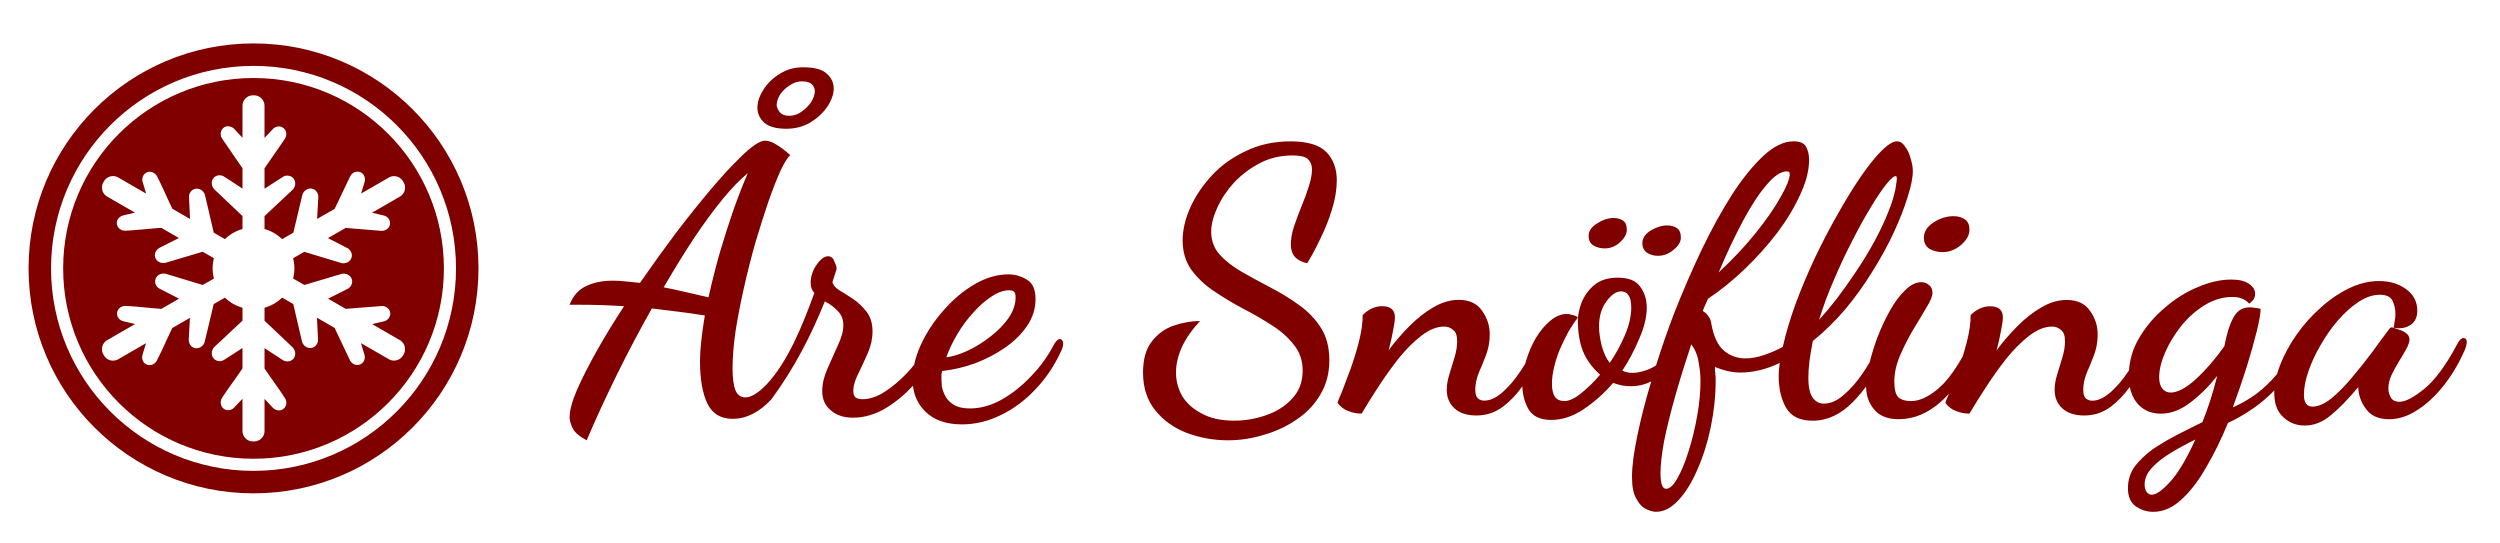 <?xml version="1.0" encoding="UTF-8" standalone="no"?>
<!-- Created with Inkscape (http://www.inkscape.org/) -->

<svg
   width="138.689mm"
   height="30.124mm"
   viewBox="0 0 138.689 30.124"
   version="1.1"
   id="svg10199"
   xmlns="http://www.w3.org/2000/svg"
   xmlns:svg="http://www.w3.org/2000/svg">
  <defs
     id="defs10196">
    <filter
       style="color-interpolation-filters:sRGB"
       id="filter10334"
       x="-0.011"
       y="-0.047"
       width="1.025"
       height="1.171">
      <feFlood
         flood-opacity="0.502"
         flood-color="rgb(0,0,0)"
         result="flood"
         id="feFlood10324" />
      <feComposite
         in="flood"
         in2="SourceGraphic"
         operator="in"
         result="composite1"
         id="feComposite10326" />
      <feGaussianBlur
         in="composite1"
         stdDeviation="0.5"
         result="blur"
         id="feGaussianBlur10328" />
      <feOffset
         dx="0.3"
         dy="2"
         result="offset"
         id="feOffset10330" />
      <feComposite
         in="SourceGraphic"
         in2="offset"
         operator="over"
         result="composite2"
         id="feComposite10332" />
    </filter>
    <filter
       style="color-interpolation-filters:sRGB"
       id="filter10634"
       x="-0.058"
       y="-0.058"
       width="1.122"
       height="1.152">
      <feFlood
         flood-opacity="0.502"
         flood-color="rgb(0,0,0)"
         result="flood"
         id="feFlood10624" />
      <feComposite
         in="flood"
         in2="SourceGraphic"
         operator="in"
         result="composite1"
         id="feComposite10626" />
      <feGaussianBlur
         in="composite1"
         stdDeviation="2.5"
         result="blur"
         id="feGaussianBlur10628" />
      <feOffset
         dx="0.7"
         dy="3.8"
         result="offset"
         id="feOffset10630" />
      <feComposite
         in="SourceGraphic"
         in2="offset"
         operator="over"
         result="composite2"
         id="feComposite10632" />
    </filter>
  </defs>
  <g
     id="layer1"
     transform="translate(-70.375,-232.599)">
    <g
       id="g10643">
      <g
         id="g1604"
         transform="translate(209.407,119.677)"
         style="filter:url(#filter10334)">
        <path
           id="path405-5"
           style="font-size:20.549px;line-height:1.25;font-family:'Dancing Script';-inkscape-font-specification:'Dancing Script, @wght=700';font-variation-settings:'wght' 700;fill:#ffffff;stroke:none;stroke-width:0;stroke-dasharray:none"
           d="m -94.705,114.124 c -1.607,-0.017 -3.279,1.505 -2.99,3.172 -0.048,0.394 0.695,0.82 0.524,0.97 -1.351,0.683 -2.257,1.985 -3.254,3.083 -1.267,1.506 -2.432,3.093 -3.562,4.704 -1.398,-0.214 -3.259,-0.164 -3.998,1.268 -0.123,0.415 -0.843,1.269 0.047,1.033 0.796,0.002 1.593,0.003 2.389,0.037 -0.984,1.663 -2.104,3.322 -2.569,5.22 -0.266,1.03 0.502,1.967 1.415,2.344 0.536,0.303 0.58,-0.938 0.903,-1.307 0.909,-2.063 1.924,-4.079 3.019,-6.049 0.681,0.087 1.364,0.163 2.043,0.266 -0.224,1.695 -0.462,3.646 0.564,5.135 1.049,1.192 2.97,0.67 3.93,-0.376 1.285,-1.534 2.202,-3.354 3.006,-5.179 0.625,0.595 -0.081,1.446 -0.287,2.067 -0.554,1.053 -1.053,2.598 -0.018,3.528 1.296,1.101 3.247,0.484 4.418,-0.508 0.338,-0.485 0.407,0.176 0.661,0.388 1.281,1.477 3.605,1.264 5.176,0.401 1.631,-0.877 2.958,-2.394 3.549,-4.151 0.239,-0.776 -0.856,-1.352 -1.312,-0.646 -0.885,1.548 -2.167,3.132 -4.006,3.502 -0.655,0.18 -1.486,-0.181 -1.409,-0.959 0.166,-0.271 0.818,-0.173 1.141,-0.373 1.77,-0.58 3.7,-1.776 4.042,-3.754 0.194,-0.922 -0.257,-1.988 -1.241,-2.203 -1.881,-0.512 -3.686,0.799 -4.848,2.159 -0.797,0.883 -1.327,1.986 -1.693,3.092 -0.623,0.668 -1.332,1.445 -2.292,1.548 0.352,-1.262 1.365,-2.454 0.988,-3.848 -0.236,-1.065 -1.256,-1.643 -2.105,-2.181 0.436,-0.709 0.018,-1.974 -0.916,-1.891 -1.057,0.242 -1.677,1.64 -1.252,2.619 -0.725,1.821 -1.389,3.858 -2.992,5.105 -0.49,0.349 -0.375,-0.597 -0.424,-0.848 0.007,-2.378 0.669,-4.801 1.281,-7.097 0.508,-1.501 0.857,-3.125 1.747,-4.477 0.777,-0.434 -0.027,-0.775 -0.423,-1.137 -0.672,-0.333 0.437,-0.128 0.68,-0.289 1.341,-0.37 2.702,-1.819 2.193,-3.281 -0.338,-0.842 -1.292,-1.116 -2.123,-1.084 z m 0.08,1.846 c 0.117,0.325 -0.448,0.833 -0.828,0.844 -0.403,-0.154 0.176,-0.672 0.428,-0.779 0.123,-0.067 0.263,-0.081 0.4,-0.064 z m 60.568,2.264 c -1.161,0.243 -1.793,1.422 -2.464,2.297 -1.842,2.866 -3.432,5.953 -4.272,9.27 -0.821,0.445 -2.193,0.85 -2.737,-0.196 -0.277,-0.5 -0.174,-1.161 -0.613,-1.579 0.499,-0.608 1.292,-1 1.847,-1.599 1.772,-1.701 3.506,-3.734 3.925,-6.229 0.194,-0.909 -0.323,-2.095 -1.405,-1.963 -1.624,0.103 -2.658,1.599 -3.541,2.792 -1.99,3.011 -3.366,6.389 -4.484,9.807 -0.638,0.391 -0.509,0.002 -0.209,-0.461 0.629,-1.253 1.105,-3.032 -0.055,-4.133 -1.225,-0.923 -3.233,-0.38 -3.82,1.053 -0.086,0.509 -0.33,0.591 -0.81,0.562 -1.38,0.412 -2.046,1.863 -2.47,3.117 -0.444,0.635 -0.902,1.421 -1.694,1.637 0.059,-1.165 0.987,-2.166 0.781,-3.381 -0.047,-1.214 -1.106,-2.367 -2.377,-2.192 -1.117,0.03 -2.119,0.816 -2.865,1.487 0.054,-1.086 -1.323,-1.418 -2.105,-0.936 -0.434,0.238 -0.891,0.57 -0.756,1.129 -0.112,1.088 -0.495,2.126 -0.875,3.145 0.371,-1.565 -0.224,-3.282 -1.53,-4.237 -1.414,-1.22 -3.368,-1.656 -4.663,-3.017 -0.687,-1.064 0.15,-2.357 0.85,-3.186 0.845,-0.89 2.141,-1.593 3.379,-1.26 0.058,1.192 -0.733,2.255 -1.003,3.398 -0.313,0.893 -0.108,2.147 0.944,2.411 0.643,0.441 0.845,-0.214 1.116,-0.7 0.841,-1.625 1.785,-3.512 1.249,-5.38 -0.393,-1.278 -1.832,-1.742 -3.047,-1.655 -3.263,-0.012 -6.336,2.841 -6.391,6.13 -0.026,1.777 1.533,2.983 2.946,3.757 1.267,0.802 2.929,1.314 3.615,2.755 0.436,1.153 -0.491,2.273 -1.574,2.574 -1.393,0.491 -3.413,0.439 -4.146,-1.068 -0.584,-1.552 0.655,-2.937 1.645,-3.979 0.552,-0.522 -0.86,-0.108 -1.216,-0.196 -1.541,0.008 -3.211,0.995 -3.41,2.627 -0.332,1.656 0.47,3.444 1.972,4.24 2.613,1.43 6.191,0.894 8.251,-1.261 0.418,-0.343 0.504,-1.096 0.562,-0.279 0.464,0.672 1.317,0.904 2.096,0.872 1.077,-1.659 2.008,-3.563 3.71,-4.672 0.3,-0.23 0.957,-0.282 0.764,0.285 -0.171,1.198 -1.043,2.525 -0.209,3.672 0.998,1.268 3.072,0.93 4.062,-0.184 0.421,1.323 2.096,1.475 3.197,0.978 0.892,-0.376 1.644,-1.026 2.305,-1.721 0.327,0.193 1.017,-0.015 1.15,0.186 -0.411,1.747 -1.017,3.562 -0.689,5.371 0.206,1.213 1.713,1.954 2.753,1.23 1.517,-1.066 2.101,-2.983 2.528,-4.702 0.216,-0.924 0.294,-1.908 0.325,-2.831 0.804,0.18 1.647,0.082 2.426,-0.164 -0.016,1.188 0.503,2.69 1.85,2.879 1.216,0.239 2.455,-0.336 3.26,-1.234 0.655,1.435 2.594,1.446 3.806,0.772 0.368,-0.161 0.664,-0.616 1.002,-0.18 0.447,0.225 1.101,0.429 1.533,0.229 1.062,-1.631 1.983,-3.499 3.66,-4.587 0.245,-0.174 0.909,-0.328 0.767,0.198 -0.118,1.225 -1.049,2.53 -0.247,3.717 0.961,1.294 3.041,1 4.049,-0.093 0.291,-0.367 0.491,0.489 0.867,0.528 1.018,0.602 2.34,0.268 3.199,-0.463 -0.193,0.642 -1.045,0.674 -1.539,1.05 -1.329,0.688 -2.947,1.768 -2.82,3.47 -0.028,1.386 1.677,2.041 2.81,1.537 1.694,-0.754 2.535,-2.573 3.325,-4.141 0.187,-0.474 0.371,-0.922 0.908,-1.07 0.414,-0.189 0.902,-0.669 1.227,-0.771 0.532,1.457 2.542,1.751 3.664,0.805 0.396,-0.308 0.765,-0.652 1.104,-1.021 0.557,1.401 2.431,1.509 3.563,0.781 1.547,-0.909 2.683,-2.488 3.226,-4.18 0.249,-0.811 -0.925,-1.31 -1.346,-0.577 -0.721,1.227 -1.457,2.687 -2.895,3.176 -0.286,-0.548 0.327,-1.174 0.566,-1.683 0.308,-0.489 0.681,-1.105 0.428,-1.677 1.015,-0.868 0.42,-2.602 -0.738,-3.039 -1.851,-0.839 -3.918,0.23 -5.24,1.551 -1.074,0.993 -1.836,2.292 -2.345,3.641 -0.231,0.253 -0.81,0.88 -0.922,0.793 0.467,-1.519 1.052,-3.047 1.096,-4.653 -0.651,0.081 -0.126,-0.699 -0.529,-1.02 -0.88,-1.069 -2.492,-0.71 -3.614,-0.273 -2.047,0.862 -3.95,2.662 -4.226,4.956 -0.376,0.489 -0.897,1.296 -1.5,1.285 0.118,-1.172 1.015,-2.199 0.778,-3.432 -0.093,-1.18 -1.136,-2.261 -2.369,-2.092 -1.118,0.029 -2.117,0.819 -2.865,1.487 0.055,-1.085 -1.321,-1.419 -2.104,-0.936 -0.435,0.236 -0.893,0.57 -0.758,1.129 -0.096,1.552 -0.913,3.138 -2.351,3.832 -0.291,0.131 -0.922,0.202 -0.8,-0.314 -0.021,-1.83 1.466,-3.173 2.075,-4.797 0.291,-0.981 -0.922,-1.751 -1.75,-1.25 -1.453,0.86 -2.057,2.592 -2.579,4.11 -0.27,0.985 -0.994,1.862 -1.852,2.406 -0.662,0.36 -0.712,-0.592 -0.663,-1.014 0.083,-0.67 -0.046,-1.532 0.608,-1.925 2.26,-2.103 3.899,-4.85 4.868,-7.768 0.462,-1.185 0.48,-2.82 -0.631,-3.643 -0.158,-0.092 -0.339,-0.124 -0.52,-0.119 z m -7.088,3.746 c -0.157,0.264 -0.943,1.391 -0.467,0.64 0.076,-0.155 0.847,-1.267 0.467,-0.64 z m 10.238,0.404 c -1.099,-0.013 -2.485,0.955 -2.049,2.18 0.554,1.285 2.532,1.032 3.202,-0.034 0.674,-0.767 0.166,-2.133 -0.897,-2.135 -0.085,0.001 -0.171,-0.021 -0.256,-0.012 z m -18.867,0.104 c -1.021,0.005 -2.26,0.969 -1.74,2.074 0.638,1.073 2.352,0.728 2.865,-0.229 -0.109,1.257 1.611,1.671 2.439,0.965 0.878,-0.432 1.072,-1.92 0.052,-2.291 -0.814,-0.305 -1.801,0.071 -2.305,0.736 0.097,-0.769 -0.583,-1.316 -1.311,-1.256 z m -49.666,1.092 c -0.334,1.055 -0.642,2.119 -0.885,3.199 -0.294,-0.217 -1.499,-0.035 -1.105,-0.54 0.684,-1.138 1.399,-2.26 2.207,-3.315 -0.072,0.219 -0.145,0.438 -0.217,0.656 z m 64.143,-0.348 c -0.266,0.544 -0.551,1.079 -0.863,1.598 0.286,-0.576 0.585,-1.148 0.91,-1.703 l -0.041,0.091 z m -48.145,4.383 c -0.311,1.097 -1.37,1.768 -2.322,2.275 0.556,-0.938 1.276,-1.906 2.324,-2.311 z m 34.121,0.002 c 0.171,0.805 -0.197,1.605 -0.557,2.309 -0.194,-0.779 -0.232,-1.844 0.557,-2.309 z m 42.254,0.197 c 0.33,0.268 0.218,0.878 -0.116,1.131 -1.054,1.34 -1.954,2.888 -3.375,3.875 -0.568,0.398 -0.269,-0.514 -0.218,-0.803 0.544,-1.637 1.511,-3.326 3.101,-4.126 0.192,-0.073 0.404,-0.11 0.608,-0.077 z m -8.545,0.182 c -0.653,0.778 -0.474,1.943 -1.279,2.618 -0.558,0.591 -1.125,1.427 -1.973,1.534 -0.208,-1.118 0.545,-2.196 1.227,-3.027 0.546,-0.593 1.253,-1.131 2.084,-1.188 z m -36.439,2.18 c 0.158,0.575 0.459,1.102 0.854,1.547 -0.395,0.347 -0.778,0.891 -1.342,0.898 -0.202,-0.809 0.159,-1.749 0.488,-2.445 z m 6.623,1.875 c -0.049,1.729 -0.409,3.475 -1.158,5.039 0.084,-1.795 0.658,-3.519 1.146,-5.234 l 0.006,0.1 z m 26.479,4.887 c -0.153,0.237 -0.956,1.141 -0.676,0.514 0.096,-0.24 0.981,-1.003 0.76,-0.643 l -0.055,0.084 z" />
        <path
           id="path408-1"
           style="font-size:20.549px;line-height:1.25;font-family:'Dancing Script';-inkscape-font-specification:'Dancing Script, @wght=700';font-variation-settings:'wght' 700;fill:#800000;stroke:none;stroke-width:0;stroke-dasharray:none"
           d="m -94.766,114.654 c -0.493,0 -0.932,0.123 -1.315,0.369 -0.384,0.233 -0.685,0.527 -0.904,0.884 -0.219,0.342 -0.329,0.671 -0.329,0.987 0,0.329 0.13,0.609 0.39,0.842 0.26,0.219 0.665,0.329 1.213,0.329 0.493,0 0.938,-0.116 1.335,-0.349 0.397,-0.247 0.713,-0.541 0.946,-0.884 0.233,-0.356 0.349,-0.692 0.349,-1.007 0,-0.315 -0.13,-0.589 -0.391,-0.822 -0.26,-0.233 -0.692,-0.349 -1.294,-0.349 z m -0.082,0.781 c 0.26,0 0.445,0.055 0.554,0.164 0.11,0.11 0.165,0.233 0.165,0.37 0,0.192 -0.069,0.397 -0.206,0.617 -0.137,0.205 -0.315,0.383 -0.534,0.534 -0.205,0.151 -0.431,0.226 -0.678,0.226 -0.233,0 -0.404,-0.062 -0.514,-0.185 -0.11,-0.137 -0.171,-0.267 -0.185,-0.391 0,-0.192 0.062,-0.39 0.185,-0.596 0.137,-0.205 0.315,-0.377 0.534,-0.514 0.219,-0.151 0.445,-0.226 0.678,-0.226 z m -2.035,3.288 c -0.301,0 -0.781,0.329 -1.439,0.987 -0.466,0.452 -1,1.034 -1.602,1.747 -0.589,0.699 -1.22,1.486 -1.891,2.363 -0.658,0.877 -1.329,1.808 -2.014,2.795 -0.274,-0.027 -0.541,-0.055 -0.801,-0.082 -0.247,-0.027 -0.486,-0.041 -0.719,-0.041 -0.562,0 -1.055,0.102 -1.48,0.308 -0.411,0.192 -0.712,0.534 -0.904,1.027 h 0.329 c 0.603,0 1.096,0.007 1.48,0.021 0.384,0.014 0.788,0.034 1.212,0.061 -0.575,0.877 -1.089,1.72 -1.541,2.528 -0.452,0.808 -0.815,1.527 -1.089,2.157 -0.26,0.616 -0.39,1.11 -0.39,1.48 0,0.164 0.055,0.363 0.164,0.596 0.11,0.233 0.37,0.459 0.781,0.679 0.521,-1.219 1.089,-2.452 1.705,-3.699 0.616,-1.247 1.254,-2.452 1.912,-3.617 0.425,0.055 0.87,0.11 1.335,0.164 0.466,0.055 1,0.13 1.603,0.226 -0.096,0.589 -0.164,1.082 -0.205,1.48 -0.041,0.397 -0.062,0.754 -0.062,1.069 0,0.986 0.137,1.767 0.411,2.342 0.274,0.562 0.74,0.842 1.397,0.842 0.767,0 1.486,-0.363 2.157,-1.089 1.284,-1.748 2.21,-3.563 2.959,-5.425 0.274,0.137 0.514,0.315 0.719,0.534 0.205,0.205 0.309,0.466 0.309,0.781 0,0.329 -0.103,0.705 -0.309,1.13 -0.192,0.425 -0.383,0.856 -0.575,1.294 -0.192,0.438 -0.288,0.849 -0.288,1.233 0,0.452 0.158,0.808 0.473,1.069 0.315,0.274 0.726,0.411 1.232,0.411 0.616,0 1.227,-0.178 1.829,-0.534 0.545,-0.334 1.044,-0.747 1.499,-1.238 0.065,0.56 0.291,1.034 0.679,1.423 0.479,0.479 1.158,0.719 2.034,0.719 0.74,0 1.459,-0.171 2.157,-0.514 0.712,-0.342 1.356,-0.822 1.932,-1.439 0.589,-0.616 1.069,-1.336 1.439,-2.157 0,0 0.216,-0.455 -0.013,-0.6 -0.193,-0.122 -0.399,0.271 -0.399,0.271 -0.342,0.658 -0.774,1.254 -1.294,1.788 -0.507,0.534 -1.055,0.966 -1.644,1.294 -0.575,0.315 -1.151,0.473 -1.727,0.473 -0.384,0 -0.685,-0.069 -0.904,-0.206 -0.219,-0.137 -0.377,-0.301 -0.473,-0.493 -0.096,-0.192 -0.158,-0.37 -0.185,-0.534 -0.014,-0.178 -0.021,-0.302 -0.021,-0.37 v -0.288 c 0.014,-0.069 0.028,-0.13 0.041,-0.185 0.616,-0.069 1.226,-0.212 1.829,-0.431 0.616,-0.233 1.178,-0.527 1.685,-0.884 0.507,-0.356 0.911,-0.76 1.212,-1.212 0.301,-0.452 0.452,-0.938 0.452,-1.459 0,-0.548 -0.164,-0.911 -0.493,-1.089 -0.315,-0.192 -0.651,-0.287 -1.007,-0.287 -0.63,0 -1.26,0.185 -1.89,0.554 -0.63,0.37 -1.206,0.857 -1.727,1.459 -0.521,0.589 -0.938,1.226 -1.253,1.911 -0.169,0.376 -0.291,0.741 -0.365,1.096 -0.232,0.289 -0.494,0.568 -0.786,0.836 -0.342,0.315 -0.692,0.575 -1.048,0.781 -0.356,0.192 -0.699,0.288 -1.028,0.288 -0.137,0 -0.26,-0.027 -0.369,-0.082 -0.096,-0.069 -0.144,-0.199 -0.144,-0.391 0,-0.26 0.089,-0.568 0.267,-0.924 0.178,-0.356 0.356,-0.74 0.534,-1.151 0.178,-0.411 0.267,-0.815 0.267,-1.212 0,-0.438 -0.109,-0.802 -0.329,-1.089 -0.219,-0.288 -0.473,-0.528 -0.761,-0.719 -0.288,-0.192 -0.548,-0.356 -0.781,-0.493 -0.219,-0.151 -0.336,-0.301 -0.349,-0.452 0.027,-0.082 0.069,-0.213 0.124,-0.391 0.069,-0.178 0.103,-0.301 0.103,-0.369 0,-0.069 -0.041,-0.192 -0.123,-0.37 -0.069,-0.192 -0.185,-0.288 -0.349,-0.288 -0.205,0 -0.418,0.158 -0.637,0.473 -0.219,0.315 -0.329,0.65 -0.329,1.007 0,0.233 0.069,0.418 0.206,0.555 -0.655,1.787 -1.451,3.793 -2.651,5.076 -0.466,0.479 -0.856,0.719 -1.171,0.719 -0.26,0 -0.445,-0.13 -0.554,-0.391 -0.11,-0.274 -0.164,-0.685 -0.164,-1.233 0,-0.589 0.055,-1.267 0.164,-2.034 0.123,-0.781 0.281,-1.596 0.472,-2.446 0.192,-0.849 0.404,-1.685 0.637,-2.507 0.247,-0.822 0.486,-1.575 0.719,-2.26 0.247,-0.699 0.472,-1.274 0.678,-1.727 0.219,-0.452 0.397,-0.733 0.534,-0.842 -0.26,-0.233 -0.514,-0.424 -0.76,-0.575 -0.233,-0.151 -0.445,-0.226 -0.637,-0.226 z m 29.139,0.041 c -0.904,0 -1.726,0.178 -2.466,0.534 -0.74,0.342 -1.37,0.794 -1.891,1.356 -0.521,0.562 -0.925,1.165 -1.212,1.809 -0.274,0.63 -0.411,1.226 -0.411,1.787 0,0.63 0.158,1.172 0.473,1.624 0.329,0.452 0.746,0.849 1.253,1.192 0.507,0.342 1.041,0.664 1.603,0.966 0.562,0.288 1.096,0.596 1.603,0.925 0.507,0.315 0.918,0.678 1.233,1.089 0.329,0.397 0.493,0.877 0.493,1.439 0,0.616 -0.192,1.13 -0.575,1.541 -0.37,0.411 -0.85,0.72 -1.439,0.925 -0.575,0.205 -1.172,0.308 -1.788,0.308 -0.712,0 -1.308,-0.13 -1.787,-0.39 -0.479,-0.247 -0.843,-0.569 -1.089,-0.966 -0.233,-0.411 -0.349,-0.849 -0.349,-1.315 0,-0.452 0.109,-0.925 0.329,-1.418 0.233,-0.493 0.569,-0.973 1.007,-1.439 -0.466,0 -0.945,0.082 -1.439,0.246 -0.493,0.164 -0.904,0.459 -1.233,0.884 -0.329,0.411 -0.493,0.987 -0.493,1.727 0,0.836 0.226,1.534 0.678,2.096 0.452,0.562 1.034,0.979 1.747,1.253 0.726,0.274 1.486,0.411 2.281,0.411 0.685,0 1.356,-0.103 2.014,-0.309 0.671,-0.192 1.281,-0.479 1.829,-0.863 0.548,-0.37 0.979,-0.829 1.294,-1.377 0.329,-0.548 0.493,-1.178 0.493,-1.891 0,-0.712 -0.157,-1.315 -0.472,-1.808 -0.315,-0.493 -0.726,-0.918 -1.233,-1.274 -0.493,-0.356 -1.021,-0.678 -1.582,-0.966 -0.548,-0.288 -1.075,-0.575 -1.582,-0.863 -0.493,-0.288 -0.897,-0.603 -1.212,-0.945 -0.315,-0.356 -0.473,-0.781 -0.473,-1.274 0,-0.397 0.109,-0.836 0.329,-1.315 0.219,-0.493 0.528,-0.959 0.925,-1.397 0.411,-0.438 0.89,-0.802 1.438,-1.089 0.548,-0.288 1.151,-0.431 1.809,-0.431 0.438,0 0.726,0.069 0.863,0.206 0.151,0.137 0.226,0.329 0.226,0.575 0,0.274 -0.062,0.596 -0.185,0.966 -0.11,0.356 -0.246,0.726 -0.411,1.109 -0.151,0.384 -0.288,0.754 -0.411,1.11 -0.11,0.356 -0.164,0.678 -0.164,0.966 0,0.288 0.075,0.521 0.226,0.699 0.151,0.164 0.377,0.281 0.678,0.349 0.233,-0.37 0.473,-0.815 0.719,-1.336 0.26,-0.521 0.48,-1.068 0.658,-1.644 0.178,-0.575 0.267,-1.117 0.267,-1.624 0,-0.644 -0.192,-1.164 -0.576,-1.562 -0.384,-0.397 -1.048,-0.596 -1.993,-0.596 z m 27.906,0 c -0.534,0 -1.089,0.267 -1.665,0.801 -0.575,0.534 -1.158,1.253 -1.747,2.157 -0.575,0.904 -1.137,1.925 -1.685,3.062 -0.534,1.123 -1.041,2.295 -1.521,3.514 -0.376,0.984 -0.711,1.949 -1.006,2.897 -0.182,0.115 -0.367,0.205 -0.556,0.268 -0.288,0.096 -0.534,0.144 -0.74,0.144 -0.219,0 -0.411,-0.041 -0.575,-0.123 0.37,-0.562 0.685,-1.158 0.945,-1.788 0.274,-0.63 0.411,-1.198 0.411,-1.705 0,-0.452 -0.123,-0.843 -0.369,-1.172 -0.233,-0.329 -0.644,-0.493 -1.233,-0.493 -0.548,0 -0.986,0.137 -1.315,0.411 -0.315,0.274 -0.548,0.596 -0.699,0.966 -0.137,0.37 -0.206,0.699 -0.206,0.987 0,0.671 0.096,1.247 0.288,1.726 0.192,0.466 0.507,0.897 0.945,1.294 -0.329,0.384 -0.678,0.726 -1.048,1.027 -0.356,0.288 -0.665,0.432 -0.925,0.432 -0.26,0 -0.445,-0.089 -0.554,-0.267 -0.096,-0.178 -0.144,-0.405 -0.144,-0.679 0,-0.288 0.041,-0.603 0.123,-0.945 0.082,-0.342 0.192,-0.678 0.329,-1.007 0.151,-0.342 0.308,-0.664 0.473,-0.966 0.178,-0.301 0.349,-0.555 0.514,-0.761 -0.055,-0.069 -0.151,-0.116 -0.288,-0.144 -0.123,-0.041 -0.233,-0.061 -0.329,-0.061 -0.301,0 -0.603,0.123 -0.904,0.369 -0.288,0.233 -0.555,0.548 -0.801,0.946 -0.233,0.397 -0.417,0.829 -0.554,1.294 -0.016,0.053 -0.031,0.105 -0.045,0.157 -0.078,0.126 -0.159,0.252 -0.243,0.377 -0.315,0.479 -0.65,0.877 -1.007,1.192 -0.356,0.315 -0.699,0.473 -1.028,0.473 -0.123,0 -0.24,-0.041 -0.349,-0.124 -0.096,-0.096 -0.144,-0.253 -0.144,-0.472 0,-0.301 0.062,-0.61 0.185,-0.925 0.137,-0.315 0.274,-0.65 0.411,-1.007 0.137,-0.356 0.206,-0.74 0.206,-1.151 0,-0.479 -0.144,-0.918 -0.431,-1.315 -0.274,-0.397 -0.706,-0.596 -1.295,-0.596 -0.466,0 -0.932,0.137 -1.397,0.411 -0.452,0.26 -0.89,0.603 -1.315,1.027 -0.425,0.425 -0.815,0.877 -1.171,1.357 0.11,-0.411 0.192,-0.774 0.246,-1.089 0.069,-0.329 0.103,-0.576 0.103,-0.74 0,-0.411 -0.24,-0.617 -0.719,-0.617 -0.219,0 -0.432,0.055 -0.637,0.165 -0.192,0.11 -0.336,0.219 -0.431,0.329 0,0.438 -0.069,0.925 -0.206,1.459 -0.137,0.534 -0.294,1.048 -0.472,1.542 -0.178,0.479 -0.336,0.897 -0.473,1.253 -0.151,0.342 -0.233,0.548 -0.246,0.617 0.164,0.219 0.363,0.37 0.596,0.452 0.233,0.096 0.48,0.144 0.74,0.144 0.26,-0.438 0.568,-0.932 0.924,-1.48 0.356,-0.548 0.733,-1.075 1.13,-1.582 0.411,-0.507 0.829,-0.924 1.254,-1.253 0.438,-0.343 0.863,-0.514 1.274,-0.514 0.192,0 0.356,0.062 0.493,0.185 0.151,0.11 0.226,0.315 0.226,0.616 0,0.288 -0.048,0.589 -0.144,0.904 l -0.288,0.945 c -0.096,0.301 -0.144,0.59 -0.144,0.864 0,0.411 0.137,0.746 0.411,1.007 0.288,0.274 0.699,0.411 1.233,0.411 0.548,0 1.041,-0.164 1.48,-0.493 0.393,-0.297 0.749,-0.672 1.07,-1.125 0.01,0.453 0.119,0.87 0.328,1.249 0.233,0.411 0.658,0.616 1.274,0.616 0.616,0 1.226,-0.206 1.829,-0.616 0.603,-0.411 1.137,-0.891 1.603,-1.439 0.151,0.055 0.315,0.103 0.493,0.144 0.178,0.027 0.356,0.041 0.534,0.041 0.359,0 0.722,-0.088 1.088,-0.265 -0.325,1.082 -0.579,2.069 -0.76,2.957 -0.205,0.959 -0.308,1.74 -0.308,2.342 0,0.534 0.082,0.939 0.246,1.213 0.151,0.288 0.336,0.479 0.555,0.575 0.205,0.096 0.384,0.144 0.534,0.144 0.438,0 0.856,-0.219 1.253,-0.657 0.397,-0.425 0.747,-0.993 1.048,-1.706 0.315,-0.712 0.562,-1.5 0.74,-2.363 0.178,-0.863 0.267,-1.726 0.267,-2.589 0,-0.11 -0.007,-0.226 -0.021,-0.349 -0.014,-0.123 -0.021,-0.247 -0.021,-0.37 0.233,0.096 0.466,0.171 0.699,0.226 0.247,0.055 0.479,0.083 0.699,0.083 0.726,0 1.459,-0.178 2.199,-0.534 -0.041,0.26 -0.061,0.5 -0.061,0.719 0,0.699 0.137,1.288 0.411,1.767 0.274,0.479 0.767,0.719 1.479,0.719 0.808,0 1.555,-0.349 2.24,-1.048 0.247,-0.252 0.486,-0.536 0.719,-0.851 0.002,0.501 0.153,0.929 0.452,1.282 0.301,0.356 0.754,0.534 1.357,0.534 0.849,0 1.644,-0.335 2.384,-1.007 0.141,-0.128 0.277,-0.266 0.408,-0.413 -0.121,0.278 -0.19,0.454 -0.203,0.515 0.164,0.219 0.363,0.37 0.596,0.452 0.233,0.096 0.479,0.144 0.739,0.144 0.26,-0.438 0.569,-0.932 0.925,-1.48 0.356,-0.548 0.733,-1.075 1.13,-1.582 0.411,-0.507 0.829,-0.924 1.254,-1.253 0.438,-0.342 0.863,-0.514 1.274,-0.514 0.192,0 0.356,0.062 0.493,0.185 0.151,0.11 0.226,0.315 0.226,0.616 0,0.288 -0.048,0.589 -0.144,0.904 -0.096,0.315 -0.191,0.63 -0.287,0.945 -0.096,0.301 -0.144,0.59 -0.144,0.864 0,0.411 0.137,0.746 0.411,1.007 0.288,0.274 0.699,0.411 1.233,0.411 0.548,0 1.041,-0.164 1.479,-0.493 0.383,-0.29 0.73,-0.653 1.044,-1.09 0.072,0.354 0.209,0.656 0.414,0.905 0.329,0.384 0.767,0.576 1.315,0.576 0.548,0 1.082,-0.199 1.603,-0.596 0.534,-0.397 1.041,-0.897 1.521,-1.5 -0.123,0.493 -0.254,0.952 -0.391,1.377 -0.137,0.425 -0.281,0.822 -0.431,1.192 -0.452,0.219 -0.918,0.452 -1.397,0.699 -0.479,0.247 -0.932,0.514 -1.357,0.801 -0.411,0.301 -0.746,0.623 -1.007,0.966 -0.247,0.356 -0.37,0.753 -0.37,1.192 0,0.466 0.144,0.802 0.431,1.007 0.301,0.205 0.623,0.308 0.966,0.308 0.562,0 1.082,-0.226 1.562,-0.678 0.493,-0.438 0.952,-1.034 1.377,-1.787 0.438,-0.74 0.842,-1.562 1.212,-2.466 0.452,-0.205 0.945,-0.493 1.48,-0.863 0.386,-0.277 0.75,-0.59 1.092,-0.938 -0.002,0.046 -0.004,0.092 -0.004,0.137 0,0.603 0.172,1.055 0.514,1.356 0.329,0.301 0.719,0.452 1.171,0.452 0.521,0 1.007,-0.192 1.459,-0.575 0.466,-0.384 0.973,-0.905 1.521,-1.562 v 0.041 0.061 c 0.027,0.411 0.178,0.795 0.452,1.151 0.274,0.356 0.692,0.534 1.254,0.534 0.521,0 1.034,-0.164 1.541,-0.493 0.507,-0.315 0.987,-0.753 1.439,-1.315 0.466,-0.575 0.863,-1.233 1.192,-1.973 0,0 0.278,-0.582 0.04,-0.704 -0.229,-0.118 -0.43,0.314 -0.43,0.314 -0.616,1.164 -1.227,1.993 -1.829,2.486 -0.589,0.479 -1.048,0.719 -1.377,0.719 -0.219,0 -0.376,-0.075 -0.472,-0.226 -0.096,-0.164 -0.144,-0.336 -0.144,-0.514 0,-0.233 0.055,-0.472 0.164,-0.719 0.123,-0.26 0.261,-0.514 0.411,-0.761 0.164,-0.26 0.301,-0.493 0.411,-0.699 0.123,-0.219 0.185,-0.397 0.185,-0.534 0,-0.151 -0.069,-0.274 -0.206,-0.369 -0.137,-0.096 -0.288,-0.165 -0.452,-0.206 -0.151,-0.055 -0.253,-0.089 -0.308,-0.103 -0.069,0 -0.123,0.034 -0.164,0.103 -0.26,0.342 -0.569,0.76 -0.925,1.254 -0.356,0.479 -0.733,0.952 -1.13,1.418 -0.384,0.466 -0.767,0.856 -1.151,1.171 -0.384,0.301 -0.733,0.452 -1.048,0.452 -0.315,0 -0.472,-0.219 -0.472,-0.658 0,-0.384 0.082,-0.815 0.246,-1.294 0.164,-0.479 0.39,-0.966 0.678,-1.459 0.288,-0.507 0.61,-0.966 0.966,-1.377 0.37,-0.425 0.754,-0.768 1.151,-1.028 0.397,-0.26 0.788,-0.39 1.172,-0.39 0.356,0 0.589,0.109 0.699,0.329 0.11,0.219 0.164,0.466 0.164,0.74 0,0.137 -0.014,0.267 -0.041,0.39 -0.014,0.123 -0.034,0.247 -0.061,0.37 0.356,0.069 0.664,0.021 0.924,-0.144 0.26,-0.164 0.391,-0.432 0.391,-0.802 0,-0.493 -0.206,-0.891 -0.617,-1.192 -0.411,-0.301 -0.911,-0.452 -1.5,-0.452 -0.562,0 -1.123,0.137 -1.685,0.411 -0.562,0.274 -1.089,0.637 -1.582,1.089 -0.493,0.438 -0.932,0.932 -1.315,1.479 -0.384,0.548 -0.685,1.103 -0.904,1.665 -0.068,0.174 -0.126,0.344 -0.173,0.511 -0.357,0.427 -0.744,0.799 -1.163,1.113 -0.438,0.315 -0.87,0.562 -1.294,0.74 0.288,-0.781 0.548,-1.541 0.781,-2.281 0.233,-0.753 0.417,-1.411 0.554,-1.973 0.137,-0.562 0.206,-0.966 0.206,-1.212 -0.123,-0.027 -0.24,-0.048 -0.349,-0.061 -0.096,-0.014 -0.178,-0.021 -0.246,-0.021 -0.342,0 -0.61,0.13 -0.801,0.39 -0.192,0.26 -0.356,0.665 -0.493,1.213 -0.014,0.082 -0.035,0.171 -0.062,0.267 -0.014,0.082 -0.034,0.178 -0.061,0.288 -0.507,0.712 -1.034,1.322 -1.582,1.829 -0.548,0.493 -1.014,0.74 -1.397,0.74 -0.178,0 -0.329,-0.069 -0.452,-0.206 -0.123,-0.151 -0.185,-0.363 -0.185,-0.637 0,-0.411 0.11,-0.87 0.329,-1.377 0.219,-0.507 0.513,-0.993 0.883,-1.459 0.384,-0.479 0.822,-0.87 1.315,-1.172 0.493,-0.301 1.007,-0.452 1.542,-0.452 0.192,0 0.356,0.027 0.493,0.082 0.151,0.041 0.294,0.137 0.431,0.288 0.027,-0.014 0.089,-0.068 0.185,-0.164 0.096,-0.096 0.144,-0.226 0.144,-0.391 0,-0.205 -0.11,-0.383 -0.329,-0.534 -0.219,-0.164 -0.548,-0.247 -0.986,-0.247 -0.603,0 -1.233,0.144 -1.891,0.431 -0.658,0.274 -1.274,0.665 -1.849,1.172 -0.575,0.493 -1.048,1.062 -1.418,1.706 -0.306,0.541 -0.48,1.118 -0.523,1.73 -0.004,0.005 -0.007,0.011 -0.011,0.017 -0.315,0.479 -0.651,0.877 -1.007,1.192 -0.356,0.315 -0.699,0.473 -1.027,0.473 -0.123,0 -0.24,-0.041 -0.349,-0.123 -0.096,-0.096 -0.144,-0.253 -0.144,-0.472 0,-0.301 0.062,-0.61 0.185,-0.925 0.137,-0.315 0.274,-0.65 0.411,-1.007 0.137,-0.356 0.205,-0.74 0.205,-1.151 0,-0.479 -0.144,-0.918 -0.431,-1.315 -0.274,-0.397 -0.705,-0.596 -1.294,-0.596 -0.466,0 -0.932,0.137 -1.397,0.411 -0.452,0.26 -0.89,0.603 -1.315,1.027 -0.425,0.425 -0.815,0.877 -1.172,1.357 0.11,-0.411 0.192,-0.774 0.246,-1.089 0.069,-0.329 0.103,-0.576 0.103,-0.74 0,-0.411 -0.24,-0.616 -0.719,-0.616 -0.219,0 -0.431,0.055 -0.637,0.165 -0.192,0.11 -0.336,0.219 -0.431,0.329 0,0.438 -0.069,0.925 -0.206,1.459 -0.073,0.285 -0.152,0.564 -0.237,0.837 -0.461,0.811 -0.91,1.402 -1.345,1.772 -0.548,0.466 -1.055,0.699 -1.521,0.699 -0.301,0 -0.534,-0.069 -0.699,-0.206 -0.151,-0.151 -0.226,-0.445 -0.226,-0.884 0,-0.452 0.102,-0.925 0.308,-1.418 0.219,-0.507 0.466,-0.993 0.74,-1.459 0.288,-0.466 0.534,-0.877 0.739,-1.233 0.219,-0.356 0.329,-0.623 0.329,-0.802 0,-0.192 -0.062,-0.336 -0.185,-0.431 -0.123,-0.11 -0.267,-0.164 -0.431,-0.164 -0.301,0 -0.603,0.151 -0.904,0.452 -0.301,0.288 -0.582,0.664 -0.842,1.13 -0.26,0.466 -0.493,0.966 -0.699,1.5 -0.172,0.468 -0.312,0.919 -0.418,1.353 -0.113,0.195 -0.234,0.388 -0.363,0.578 -0.329,0.493 -0.685,0.904 -1.069,1.232 -0.37,0.329 -0.74,0.493 -1.11,0.493 -0.26,0 -0.472,-0.116 -0.637,-0.349 -0.151,-0.233 -0.226,-0.589 -0.226,-1.069 0,-0.288 0.021,-0.61 0.062,-0.966 0.055,-0.37 0.116,-0.733 0.184,-1.089 0.63,-0.507 1.226,-1.089 1.788,-1.747 0.562,-0.671 1.069,-1.376 1.521,-2.116 0.466,-0.74 0.863,-1.466 1.192,-2.179 0.329,-0.712 0.582,-1.363 0.76,-1.952 0.192,-0.589 0.288,-1.069 0.288,-1.439 0,-0.205 -0.041,-0.438 -0.123,-0.699 -0.069,-0.26 -0.172,-0.48 -0.309,-0.658 -0.123,-0.192 -0.274,-0.287 -0.452,-0.287 -0.219,0 -0.507,0.178 -0.863,0.534 -0.342,0.342 -0.726,0.822 -1.151,1.438 -0.411,0.603 -0.835,1.295 -1.274,2.076 -0.438,0.767 -0.863,1.582 -1.274,2.445 -0.397,0.849 -0.754,1.699 -1.069,2.548 -0.301,0.836 -0.534,1.623 -0.699,2.363 -0.329,0.178 -0.678,0.329 -1.048,0.452 -0.356,0.123 -0.699,0.184 -1.027,0.184 -0.452,0 -0.849,-0.144 -1.192,-0.431 -0.342,-0.288 -0.575,-0.788 -0.699,-1.5 -0.014,-0.151 -0.069,-0.288 -0.165,-0.411 -0.082,-0.123 -0.185,-0.219 -0.308,-0.288 0.055,-0.151 0.103,-0.267 0.144,-0.349 0.041,-0.096 0.089,-0.205 0.144,-0.329 0.699,-0.466 1.377,-1.014 2.034,-1.644 0.671,-0.644 1.274,-1.315 1.808,-2.014 0.534,-0.712 0.959,-1.418 1.274,-2.117 0.329,-0.699 0.494,-1.343 0.494,-1.932 0,-0.274 -0.055,-0.514 -0.164,-0.719 -0.11,-0.205 -0.342,-0.308 -0.699,-0.308 z m -0.37,1.665 c 0.11,0 0.164,0.048 0.164,0.144 0,0.26 -0.164,0.678 -0.493,1.254 -0.315,0.575 -0.767,1.233 -1.357,1.972 -0.589,0.74 -1.288,1.487 -2.096,2.24 0.438,-1.041 0.884,-1.987 1.336,-2.836 0.452,-0.849 0.89,-1.521 1.315,-2.014 0.425,-0.507 0.801,-0.76 1.13,-0.76 z m -57.641,0.103 c -0.26,0.603 -0.528,1.287 -0.801,2.055 -0.26,0.753 -0.514,1.548 -0.76,2.384 -0.233,0.822 -0.438,1.637 -0.617,2.445 -0.425,-0.096 -0.843,-0.192 -1.254,-0.288 -0.411,-0.096 -0.822,-0.185 -1.233,-0.267 0.575,-0.986 1.137,-1.897 1.685,-2.733 0.562,-0.836 1.096,-1.562 1.603,-2.179 0.507,-0.616 0.966,-1.089 1.377,-1.417 z m 63.684,0.161 c 0.007,4.1e-4 0.013,9.9e-4 0.019,0.003 0.027,0.014 0.041,0.054 0.041,0.123 0,0.069 -0.007,0.144 -0.021,0.226 -0.055,0.493 -0.199,1.021 -0.431,1.582 -0.219,0.562 -0.486,1.13 -0.801,1.705 -0.315,0.575 -0.658,1.137 -1.028,1.685 -0.356,0.534 -0.712,1.034 -1.069,1.5 -0.356,0.452 -0.677,0.835 -0.965,1.15 0.233,-0.753 0.513,-1.506 0.842,-2.259 0.329,-0.767 0.671,-1.494 1.027,-2.179 0.356,-0.699 0.699,-1.315 1.027,-1.849 0.329,-0.548 0.617,-0.973 0.864,-1.274 0.231,-0.283 0.396,-0.42 0.495,-0.414 z m 3.204,2.222 c -0.384,0 -0.753,0.116 -1.109,0.349 -0.356,0.233 -0.534,0.514 -0.534,0.843 0,0.274 0.103,0.479 0.309,0.617 0.219,0.123 0.459,0.185 0.719,0.185 0.37,0 0.713,-0.13 1.028,-0.391 0.315,-0.274 0.472,-0.555 0.472,-0.842 0,-0.288 -0.089,-0.486 -0.267,-0.596 -0.164,-0.11 -0.37,-0.165 -0.617,-0.165 z m -18.864,0.103 c -0.301,0 -0.609,0.103 -0.924,0.309 -0.301,0.192 -0.452,0.418 -0.452,0.678 0,0.247 0.089,0.425 0.267,0.534 0.192,0.11 0.397,0.164 0.617,0.164 0.315,0 0.596,-0.109 0.842,-0.329 0.26,-0.233 0.391,-0.466 0.391,-0.699 0,-0.247 -0.069,-0.418 -0.206,-0.514 -0.137,-0.096 -0.315,-0.144 -0.534,-0.144 z m 2.98,0.411 c -0.301,0 -0.609,0.096 -0.924,0.287 -0.301,0.192 -0.452,0.425 -0.452,0.699 0,0.233 0.089,0.411 0.267,0.534 0.178,0.11 0.377,0.164 0.596,0.164 0.315,0 0.603,-0.109 0.863,-0.329 0.274,-0.219 0.411,-0.445 0.411,-0.678 0,-0.26 -0.076,-0.438 -0.226,-0.534 -0.151,-0.096 -0.329,-0.144 -0.534,-0.144 z m -36.495,3.596 c 0.123,0 0.212,0.027 0.267,0.082 0.055,0.055 0.082,0.157 0.082,0.308 0,0.384 -0.13,0.767 -0.391,1.151 -0.26,0.37 -0.596,0.712 -1.007,1.027 -0.397,0.315 -0.815,0.575 -1.254,0.781 -0.438,0.205 -0.836,0.329 -1.192,0.37 0.151,-0.425 0.356,-0.856 0.617,-1.294 0.26,-0.438 0.555,-0.835 0.884,-1.192 0.329,-0.37 0.665,-0.664 1.007,-0.884 0.342,-0.233 0.671,-0.349 0.987,-0.349 z m 33.927,0.061 c 0.192,0 0.336,0.075 0.431,0.226 0.096,0.137 0.144,0.363 0.144,0.679 0,0.466 -0.116,0.972 -0.349,1.52 -0.233,0.548 -0.514,1.062 -0.842,1.542 -0.192,-0.233 -0.343,-0.555 -0.452,-0.966 -0.096,-0.411 -0.144,-0.76 -0.144,-1.048 0,-0.562 0.137,-1.027 0.411,-1.397 0.274,-0.37 0.541,-0.555 0.801,-0.555 z m 3.904,2.938 c 0.219,0.288 0.357,0.624 0.411,1.007 0.069,0.37 0.102,0.705 0.102,1.007 0,0.616 -0.061,1.267 -0.184,1.952 -0.123,0.699 -0.281,1.35 -0.473,1.952 -0.192,0.616 -0.397,1.117 -0.617,1.5 -0.219,0.397 -0.432,0.596 -0.637,0.596 -0.205,0 -0.308,-0.295 -0.308,-0.884 0,-0.452 0.068,-1.048 0.205,-1.788 0.151,-0.74 0.356,-1.568 0.617,-2.486 0.26,-0.918 0.555,-1.87 0.884,-2.857 z m 27.968,5.281 c -0.507,1.11 -0.98,1.897 -1.418,2.363 -0.425,0.466 -0.76,0.699 -1.007,0.699 -0.11,0 -0.206,-0.055 -0.288,-0.164 -0.069,-0.096 -0.103,-0.233 -0.103,-0.411 0,-0.315 0.13,-0.617 0.391,-0.904 0.26,-0.288 0.603,-0.562 1.027,-0.822 0.425,-0.26 0.89,-0.514 1.397,-0.76 z" />
      </g>
      <g
         id="g1704"
         transform="matrix(0.24,0,0,0.24,55.397,193.189)"
         style="filter:url(#filter10634)">
        <circle
           style="fill:#800000;stroke-width:2.027"
           id="path164"
           cx="120.31"
           cy="222.444"
           r="52" />
        <circle
           style="fill:#800000;stroke:#ffffff;stroke-width:2.8;stroke-dasharray:none;stroke-opacity:1"
           id="circle220"
           cx="120.31"
           cy="222.444"
           r="45.404" />
        <path
           d="m 120.186,182.444 c -1.343,0 -2.424,1.081 -2.424,2.424 v 7.39 c -0.663,-0.71 -1.32,-1.426 -1.993,-2.126 -0.566,-0.522 -1.466,-0.73 -2.157,-0.334 -0.663,0.355 -0.995,1.165 -0.858,1.892 0.068,0.529 0.438,0.935 0.718,1.365 1.425,2.088 2.86,4.169 4.29,6.253 v 4.695 c -1.432,-0.935 -2.86,-1.878 -4.296,-2.808 -0.692,-0.394 -1.65,-0.361 -2.238,0.209 -0.544,0.497 -0.694,1.324 -0.447,2.005 0.137,0.431 0.448,0.773 0.783,1.064 2.061,1.961 4.131,3.912 6.197,5.867 v 3.005 a 9.449,9.449 0 0 0 -4.053,2.338 l -2.589,-1.495 c -0.672,-2.875 -1.335,-5.751 -2.013,-8.624 -0.216,-0.81 -0.94,-1.509 -1.801,-1.544 -0.667,-0.042 -1.326,0.329 -1.65,0.91 -0.239,0.391 -0.29,0.861 -0.243,1.31 0.069,1.596 0.152,3.19 0.23,4.785 l -4.081,-2.357 c -1.229,-2.497 -2.295,-5.072 -3.57,-7.547 -0.394,-0.68 -1.213,-1.144 -2.004,-0.969 -0.657,0.125 -1.188,0.671 -1.332,1.318 -0.117,0.424 -0.029,0.866 0.112,1.272 0.237,0.809 0.481,1.615 0.724,2.421 l -6.45,-3.724 c -1.163,-0.672 -2.64,-0.276 -3.312,0.888 l -0.123,0.214 c -0.672,1.163 -0.276,2.64 0.887,3.312 l 6.424,3.709 c -0.94,0.218 -1.883,0.426 -2.819,0.659 -0.686,0.213 -1.304,0.792 -1.376,1.533 -0.092,0.701 0.31,1.409 0.927,1.737 0.387,0.227 0.848,0.276 1.288,0.228 2.693,-0.135 5.371,-0.476 8.061,-0.646 l 4.069,2.349 c -1.511,0.767 -3.028,1.522 -4.535,2.295 -0.681,0.391 -1.161,1.199 -0.997,1.994 0.13,0.729 0.755,1.304 1.47,1.447 0.443,0.111 0.904,0.027 1.328,-0.121 2.743,-0.808 5.482,-1.629 8.223,-2.445 l 2.599,1.501 a 9.449,9.449 0 0 0 -0.297,2.349 9.449,9.449 0 0 0 0.297,2.349 l -2.585,1.492 c -2.825,-0.856 -5.649,-1.719 -8.476,-2.568 -0.81,-0.218 -1.777,0.059 -2.237,0.788 -0.37,0.556 -0.378,1.313 -0.036,1.884 0.219,0.402 0.601,0.681 1.013,0.865 1.416,0.738 2.839,1.464 4.259,2.193 l -4.082,2.356 c -2.777,-0.184 -5.54,-0.548 -8.32,-0.682 -0.786,0.001 -1.597,0.479 -1.842,1.251 -0.22,0.631 -0.013,1.364 0.476,1.813 0.308,0.313 0.735,0.459 1.158,0.539 0.819,0.199 1.639,0.391 2.46,0.583 l -6.45,3.724 c -1.163,0.672 -1.559,2.149 -0.887,3.312 l 0.123,0.214 c 0.671,1.163 2.149,1.559 3.312,0.888 l 6.424,-3.709 c -0.281,0.923 -0.572,1.844 -0.839,2.771 -0.159,0.701 0.034,1.526 0.64,1.958 0.561,0.43 1.375,0.436 1.967,0.065 0.391,-0.222 0.664,-0.596 0.842,-1.001 1.229,-2.4 2.273,-4.889 3.471,-7.305 l 4.069,-2.349 c -0.092,1.692 -0.196,3.383 -0.28,5.075 -0.002,0.785 0.458,1.605 1.228,1.861 0.696,0.252 1.506,-0.003 1.988,-0.55 0.318,-0.329 0.476,-0.769 0.559,-1.211 0.672,-2.78 1.33,-5.562 1.994,-8.344 l 2.602,-1.503 a 9.449,9.449 0 0 0 4.054,2.339 v 2.983 c -2.154,2.019 -4.313,4.032 -6.462,6.056 -0.594,0.593 -0.837,1.568 -0.436,2.332 0.297,0.598 0.948,0.984 1.613,0.974 0.458,0.011 0.891,-0.18 1.255,-0.444 1.347,-0.857 2.687,-1.726 4.029,-2.592 v 4.713 c -1.548,2.313 -3.245,4.524 -4.751,6.865 -0.392,0.681 -0.384,1.623 0.163,2.22 0.437,0.506 1.175,0.693 1.808,0.494 0.425,-0.11 0.765,-0.408 1.045,-0.733 0.582,-0.61 1.158,-1.224 1.735,-1.838 v 7.448 c 0,1.343 1.081,2.424 2.424,2.424 h 0.247 c 1.343,0 2.424,-1.081 2.424,-2.424 v -7.418 c 0.659,0.705 1.311,1.418 1.98,2.112 0.527,0.488 1.338,0.733 2.016,0.425 0.653,-0.271 1.065,-0.973 1.04,-1.671 0.003,-0.449 -0.185,-0.873 -0.447,-1.23 -1.464,-2.265 -3.097,-4.413 -4.59,-6.658 v -4.699 c 1.419,0.925 2.832,1.861 4.255,2.78 0.679,0.394 1.619,0.406 2.225,-0.133 0.566,-0.477 0.751,-1.306 0.518,-1.996 -0.126,-0.439 -0.429,-0.797 -0.769,-1.089 -2.071,-1.972 -4.152,-3.933 -6.229,-5.899 v -3 a 9.449,9.449 0 0 0 4.064,-2.348 l 2.581,1.49 c 0.676,2.894 1.345,5.79 2.027,8.682 0.238,0.874 1.111,1.572 2.034,1.481 0.962,-0.063 1.718,-1.01 1.657,-1.955 -0.072,-1.682 -0.159,-3.364 -0.243,-5.045 l 4.082,2.357 c 1.183,2.493 2.359,4.991 3.548,7.481 0.354,0.669 1.097,1.169 1.871,1.075 0.647,-0.057 1.224,-0.517 1.44,-1.127 0.18,-0.451 0.146,-0.959 -0.021,-1.409 -0.244,-0.836 -0.497,-1.67 -0.748,-2.504 l 6.426,3.71 c 1.163,0.672 2.64,0.276 3.312,-0.888 l 0.123,-0.214 c 0.672,-1.163 0.276,-2.64 -0.887,-3.312 l -6.4,-3.695 c 0.946,-0.22 1.895,-0.43 2.838,-0.662 0.735,-0.229 1.366,-0.905 1.368,-1.701 0.024,-0.752 -0.511,-1.444 -1.209,-1.689 -0.492,-0.206 -1.029,-0.087 -1.541,-0.061 -2.521,0.19 -5.041,0.392 -7.561,0.589 l -4.066,-2.348 c 1.526,-0.773 3.056,-1.538 4.58,-2.316 0.688,-0.403 1.138,-1.248 0.938,-2.043 -0.158,-0.719 -0.8,-1.264 -1.513,-1.39 -0.442,-0.097 -0.893,0.002 -1.313,0.146 -2.728,0.805 -5.453,1.622 -8.179,2.433 l -2.6,-1.501 a 9.449,9.449 0 0 0 0.293,-2.336 9.449,9.449 0 0 0 -0.294,-2.337 l 2.584,-1.492 c 2.844,0.861 5.686,1.73 8.532,2.585 0.876,0.231 1.917,-0.176 2.299,-1.021 0.426,-0.865 -0.016,-1.993 -0.864,-2.413 -1.493,-0.778 -2.992,-1.544 -4.49,-2.313 l 4.082,-2.357 c 2.751,0.222 5.501,0.452 8.253,0.668 0.756,0.028 1.561,-0.365 1.867,-1.083 0.274,-0.589 0.164,-1.318 -0.256,-1.81 -0.301,-0.382 -0.758,-0.606 -1.23,-0.687 -0.846,-0.206 -1.694,-0.405 -2.542,-0.604 l 6.426,-3.71 c 1.163,-0.672 1.559,-2.149 0.887,-3.312 l -0.123,-0.213 c -0.672,-1.163 -2.149,-1.559 -3.312,-0.888 l -6.4,3.695 c 0.283,-0.929 0.575,-1.856 0.845,-2.789 0.169,-0.751 -0.1,-1.635 -0.789,-2.035 -0.639,-0.396 -1.507,-0.279 -2.068,0.203 -0.424,0.323 -0.59,0.847 -0.823,1.304 -1.096,2.278 -2.18,4.561 -3.27,6.842 l -4.066,2.347 c 0.094,-1.708 0.197,-3.416 0.284,-5.124 -0.005,-0.797 -0.512,-1.609 -1.3,-1.833 -0.702,-0.222 -1.494,0.06 -1.96,0.615 -0.305,0.335 -0.445,0.775 -0.53,1.211 -0.667,2.765 -1.322,5.533 -1.983,8.3 l -2.598,1.5 a 9.449,9.449 0 0 0 -4.063,-2.347 v -2.986 c 2.168,-2.032 4.342,-4.059 6.505,-6.097 0.638,-0.643 0.806,-1.748 0.265,-2.502 -0.536,-0.801 -1.734,-0.983 -2.522,-0.458 -1.421,0.904 -2.834,1.819 -4.248,2.733 v -4.714 c 1.568,-2.271 3.142,-4.538 4.704,-6.813 0.402,-0.641 0.464,-1.534 -0.005,-2.158 -0.373,-0.532 -1.059,-0.801 -1.696,-0.684 -0.481,0.07 -0.903,0.353 -1.21,0.722 -0.602,0.63 -1.198,1.265 -1.795,1.9 v -7.42 c 0,-1.343 -1.081,-2.424 -2.424,-2.424 z"
           style="fill:#ffffff;fill-opacity:1;fill-rule:nonzero;stroke:none;stroke-width:0.289"
           id="path330" />
      </g>
    </g>
  </g>
</svg>
